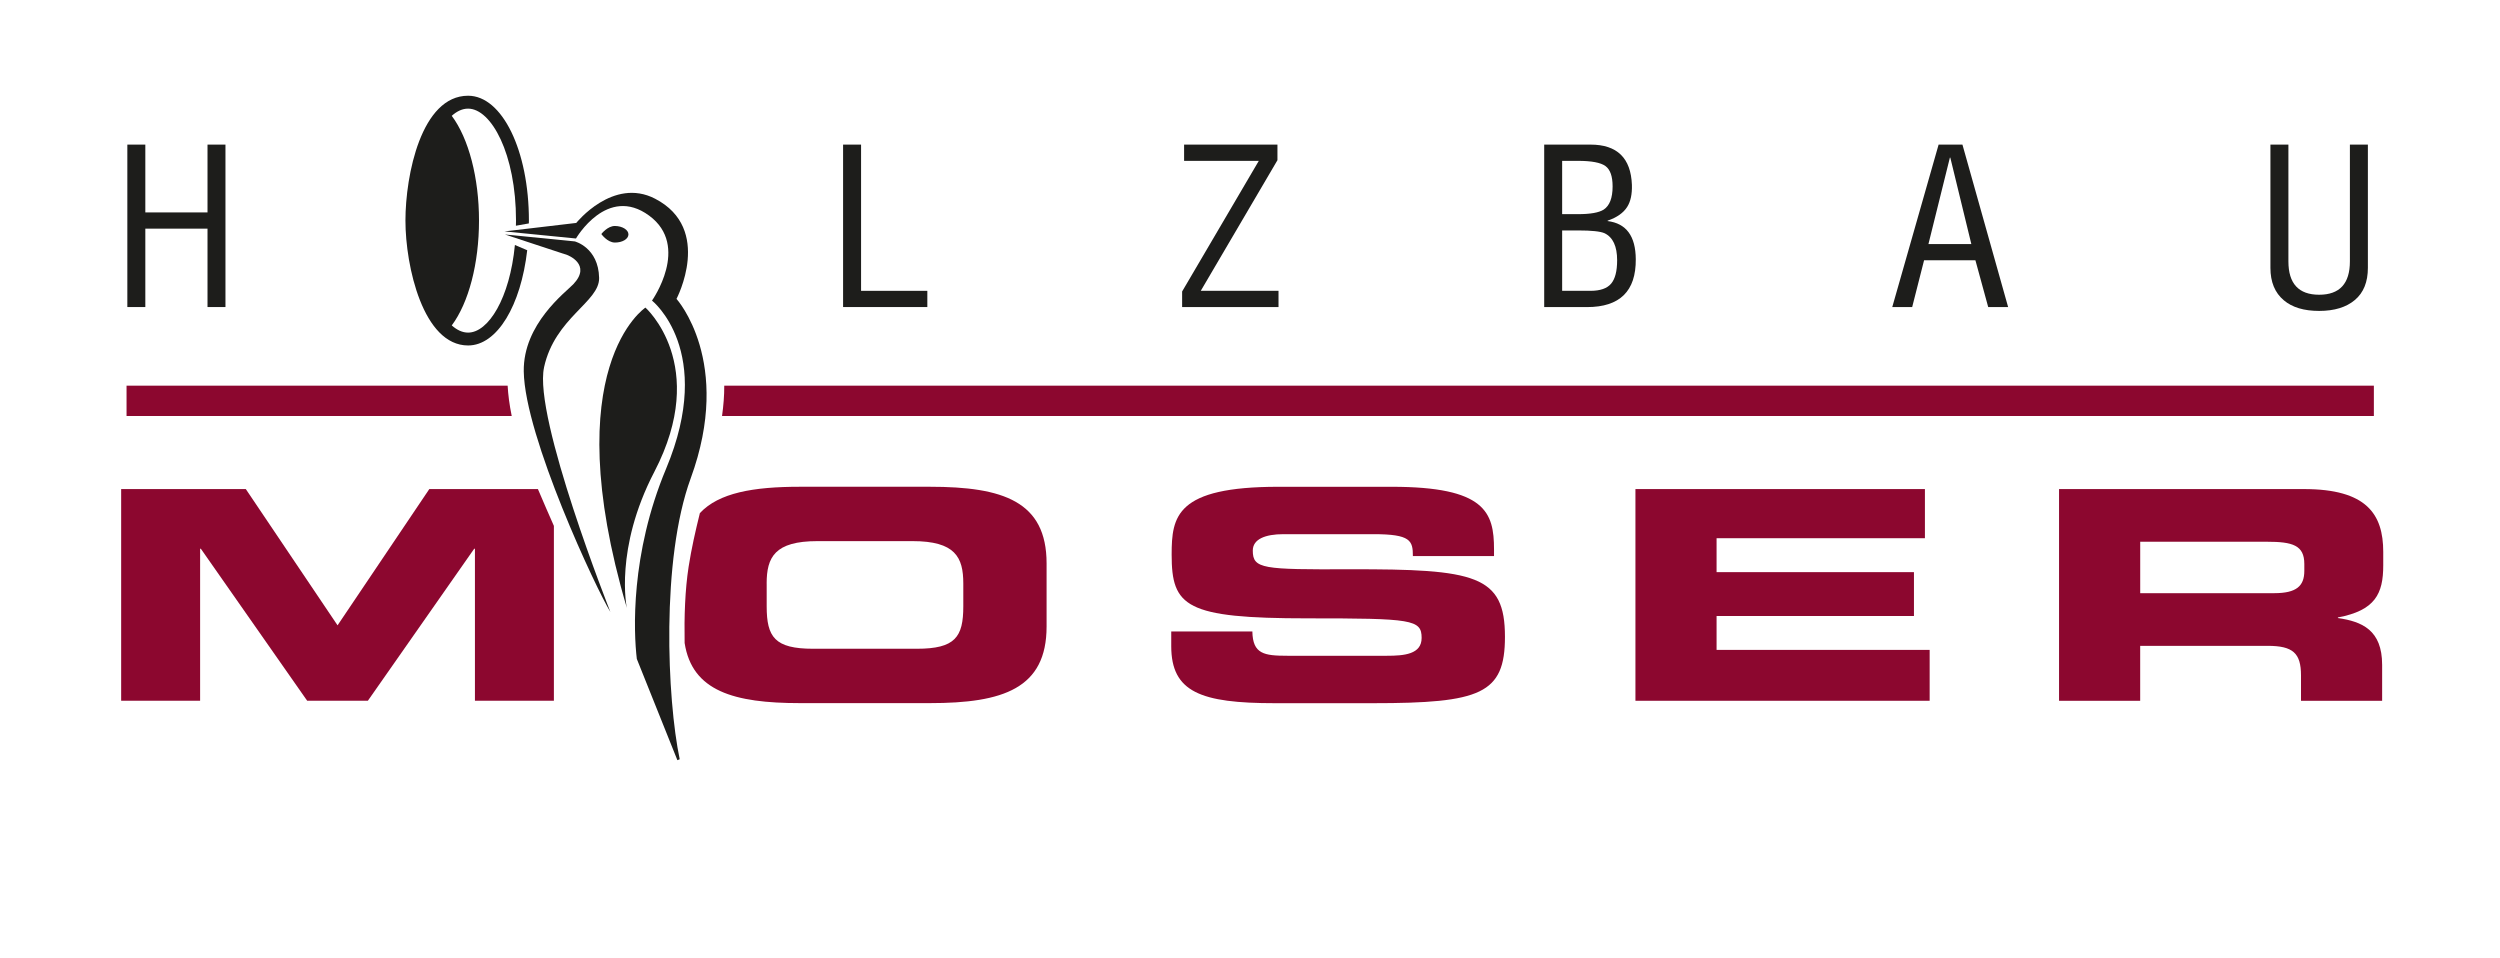 <svg id="Ebene_1" xmlns="http://www.w3.org/2000/svg" xmlns:xlink="http://www.w3.org/1999/xlink" version="1.1" viewBox="0 0 722.85 277.09">
  
  <defs>
    <style>
      .st0 {
        fill: none;
      }

      .st1 {
        fill: #8c072f;
      }

      .st2 {
        fill: #1d1d1b;
      }

      .st3 {
        clip-path: url(#clippath-1);
      }

      .st4 {
        clip-path: url(#clippath-3);
      }

      .st5 {
        clip-path: url(#clippath-2);
      }

      .st6 {
        clip-path: url(#clippath);
      }
    </style>
    <clipPath id="clippath">
      <rect class="st0" x="35.03" y="27.68" width="654.06" height="192.12"></rect>
    </clipPath>
    <clipPath id="clippath-1">
      <rect class="st0" x="35.03" y="27.68" width="654.06" height="192.12"></rect>
    </clipPath>
    <clipPath id="clippath-2">
      <rect class="st0" x="35.03" y="27.68" width="654.06" height="192.12"></rect>
    </clipPath>
    <clipPath id="clippath-3">
      <rect class="st0" x="35.03" y="27.68" width="654.06" height="192.12"></rect>
    </clipPath>
  </defs>
  <g class="st6">
    <path class="st1" d="M338.65,182.59h23.46c.11,6.51,3.38,7.02,10.15,7.02h28.75c4.97,0,10.04-.42,10.04-5.16,0-5.33-2.75-5.66-32.97-5.66-35.3,0-39.31-3.38-39.31-18.43,0-11.08,1.27-19.61,30.86-19.61h32.76c27.06,0,29.59,7.35,29.59,18.09v1.95h-23.46c0-4.48-.63-6.34-11.41-6.34h-26c-5.28,0-8.88,1.44-8.88,4.74,0,5.33,2.86,5.5,28,5.41,36.46-.08,44.91,1.69,44.91,19.53,0,16.49-6.98,19.19-38.15,19.19h-28.43c-21.35,0-29.91-3.21-29.91-16.49v-4.23Z"></path>
  </g>
  <polygon class="st1" points="472.87 141.41 556.57 141.41 556.57 155.62 496.33 155.62 496.33 165.43 553.4 165.43 553.4 178.11 496.33 178.11 496.33 187.91 557.94 187.91 557.94 202.62 472.87 202.62 472.87 141.41"></polygon>
  <g class="st3">
    <path class="st1" d="M618.81,171.51h38.79c6.34,0,8.67-2.03,8.67-6.42v-2.03c0-5.41-3.38-6.42-10.78-6.42h-36.67v14.88ZM595.35,141.41h70.81c18.07,0,22.93,7.19,22.93,18.18v3.89c0,8.2-2.33,13.02-13.11,15.05v.17c6.98,1.01,12.79,3.47,12.79,13.53v10.4h-23.46v-7.35c0-6.42-2.32-8.54-9.62-8.54h-36.88v15.89h-23.46v-61.21Z"></path>
    <path class="st1" d="M686.38,120.29v-8.77H209.41c.02,2.82-.22,5.75-.64,8.77h477.61Z"></path>
    <path class="st1" d="M36.59,111.52v8.77h111.37c-.68-3.33-1.04-6.24-1.18-8.77H36.59Z"></path>
    <path class="st1" d="M124.13,141.41l-26.53,39.4-26.53-39.4h-36.04v61.21h22.83v-43.96h.21l30.75,43.96h17.54l30.75-43.96h.21v43.96h22.83v-50.56c-1.41-3.19-3.03-6.9-4.62-10.65h-31.41Z"></path>
    <path class="st1" d="M221.67,168.72c0-7.61,2.33-12.26,14.69-12.26h27.48c12.37,0,14.69,4.65,14.69,12.26v6.6c0,8.87-2.33,12.26-13.42,12.26h-30.01c-11.1,0-13.42-3.38-13.42-12.26v-6.6ZM197.96,185.96c2.17,13.86,14.24,17.34,33.32,17.34h37.62c21.14,0,33.71-4.23,33.71-22.15v-18.26c0-17.92-12.58-22.15-33.71-22.15h-37.62c-13.47,0-23.44,1.74-28.92,7.62-1.27,5.13-2.45,10.31-3.25,15.48-1.04,6.71-1.3,14.42-1.16,22.12"></path>
    <path class="st2" d="M135.34,96.17c-1.6,0-3.18-.71-4.72-2.08,4.89-6.54,7.88-17.92,7.88-30.3s-2.99-23.76-7.88-30.3c1.53-1.37,3.11-2.08,4.72-2.08,6.69,0,13.86,13.02,13.86,32.38,0,.5-.03.98-.03,1.48l3.74-.67c0-.27.02-.53.02-.81,0-20.25-7.72-36.11-17.58-36.11-13.51,0-18.12,22.9-18.12,36.11s5.12,36.1,18.12,36.1c8.42,0,15.26-11.57,17.09-27.54l-3.56-1.51c-1.48,15.41-7.68,25.33-13.53,25.33"></path>
    <path class="st2" d="M157.3,106.22c3.15-14.41,16.08-18.89,15.93-25.87-.19-8.82-7.04-10.55-7.04-10.55l-20.19-2,18.01,5.93s7.22,2.69,1.75,8.46c-2.22,2.33-14.53,11.49-14.32,25.21.29,18.9,21.07,63.15,25.05,69.55,0,0-22.33-56.32-19.18-70.72"></path>
    <path class="st2" d="M181.71,67.8c.02-1.32-1.72-2.43-3.88-2.46-2.17-.04-3.96,2.33-3.96,2.33,0,0,1.72,2.43,3.88,2.46,2.17.03,3.94-1.01,3.96-2.34"></path>
    <path class="st2" d="M181.24,175.74s-3.67-16.97,7.96-39.33c16.07-30.92-2.58-47.47-2.58-47.47,0,0-25.98,16.99-5.38,86.81"></path>
    <path class="st2" d="M189.4,57.45c-12.15-6.29-22.78,7.01-22.78,7.01l-20.76,2.45,20.68,2.05s8.99-15.56,21.16-6.61c11.98,8.81.82,24.56.82,24.56,0,0,18.34,14.48,4.08,48.6-10.37,24.79-9.39,47.24-8.47,55.01l11.73,29.28.67-.27c-3.64-17.37-5.42-57.71,3.18-81.23,12.34-33.72-4.11-51.88-4.11-51.88,0,0,10.67-20.24-6.2-28.97"></path>
  </g>
  <polygon class="st2" points="42.02 88.78 36.82 88.78 36.82 41.81 42.02 41.81 42.02 61.42 60 61.42 60 41.81 65.19 41.81 65.19 88.78 60 88.78 60 66.11 42.02 66.11 42.02 88.78"></polygon>
  <polygon class="st2" points="268.13 88.78 243.77 88.78 243.77 41.81 248.97 41.81 248.97 84.09 268.13 84.09 268.13 88.78"></polygon>
  <polygon class="st2" points="369.67 88.78 341.8 88.78 341.8 84.28 363.97 46.51 342.37 46.51 342.37 41.81 369.36 41.81 369.36 46.32 347.19 84.09 369.67 84.09 369.67 88.78"></polygon>
  <g class="st5">
    <path class="st2" d="M451.68,84.09h8.2c2.8,0,4.78-.69,5.95-2.06,1.17-1.38,1.75-3.63,1.75-6.76,0-4.05-1.21-6.66-3.63-7.83-1.21-.54-3.76-.81-7.64-.81h-4.63v17.47ZM451.68,46.51v15.41h4.63c3.55,0,6.01-.44,7.39-1.32,1.71-1.13,2.57-3.36,2.57-6.7,0-2.92-.69-4.88-2.07-5.89-1.38-1-4.03-1.5-7.95-1.5h-4.57ZM458.89,88.78h-12.4v-46.97h13.4c7.68,0,11.67,3.88,11.96,11.65.08,2.71-.38,4.84-1.38,6.39-1.09,1.71-2.96,3.03-5.64,3.95v.12c5.39.67,8.1,4.34,8.14,11.03.08,9.23-4.61,13.84-14.09,13.84"></path>
  </g>
  <path class="st2" d="M569.99,70.56l-6.08-24.99h-.12l-6.2,24.99h12.4ZM547.13,88.78l13.4-46.97h6.89l13.21,46.97h-5.76l-3.7-13.53h-14.84l-3.44,13.53h-5.76Z"></path>
  <g class="st4">
    <path class="st2" d="M656.47,77.44v-35.63h5.2v33.76c0,6.43,2.96,9.65,8.89,9.65s8.89-3.22,8.89-9.65v-33.76h5.2v35.63c0,4.09-1.25,7.19-3.76,9.3-2.5,2.11-5.95,3.16-10.33,3.16s-7.79-1.02-10.21-3.07c-2.59-2.17-3.88-5.3-3.88-9.39"></path>
  </g>
</svg>